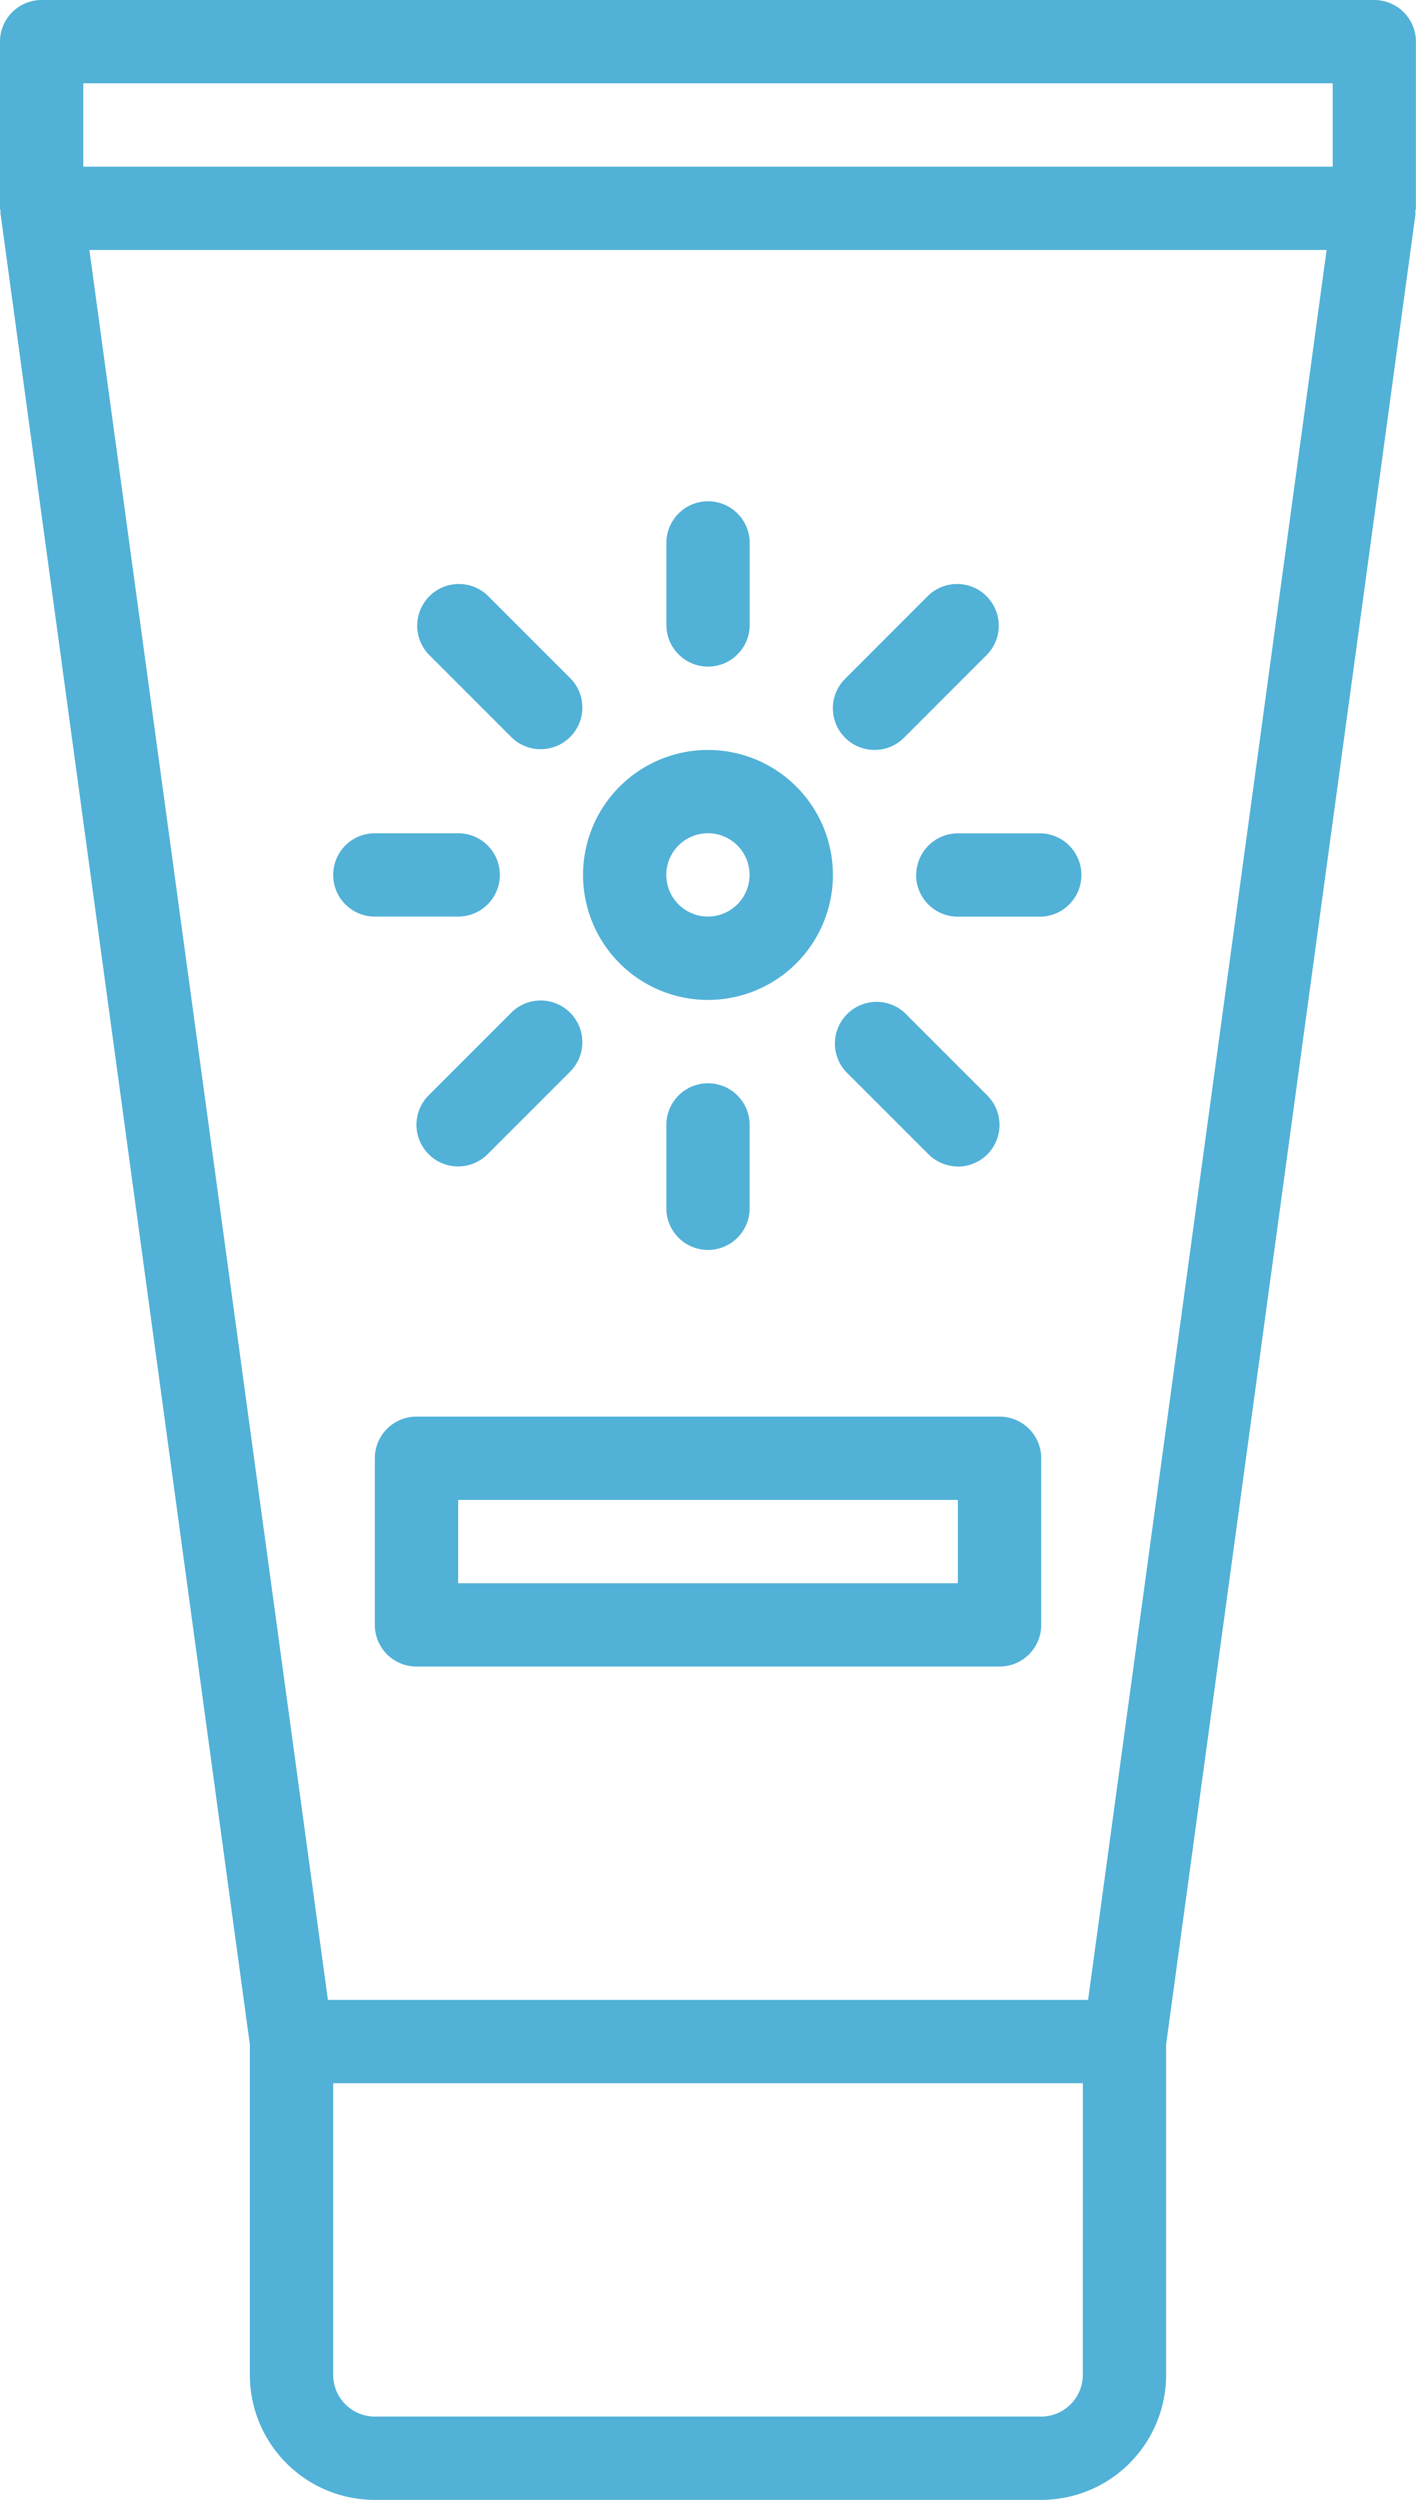 <svg xmlns="http://www.w3.org/2000/svg" xmlns:xlink="http://www.w3.org/1999/xlink" width="32.111" height="56.667" viewBox="0 0 32.111 56.667"><defs><clipPath id="a"><rect width="32.111" height="56.667" fill="#51b1d7"/></clipPath></defs><g transform="translate(0 0)" clip-path="url(#a)"><path d="M0,.945V4.722c0,.024.011.042.013.065s-.007.042,0,.063L5.666,46.345v7.489A2.834,2.834,0,0,0,8.5,56.667H23.611a2.833,2.833,0,0,0,2.833-2.833V46.345L32.1,4.85c0-.021-.007-.041-.005-.063a.563.563,0,0,0,.014-.065V.945A.945.945,0,0,0,31.166,0H.945A.945.945,0,0,0,0,.945M24.555,53.833a.945.945,0,0,1-.944.945H8.5a.944.944,0,0,1-.944-.945V47.222h17Zm.12-8.5H7.436L2.027,5.667H30.084ZM1.889,1.889H30.222V3.778H1.889Z" transform="translate(0 0)" fill="#51b1d7"/><path d="M25.871,35.287a2.833,2.833,0,1,0-2.833-2.833,2.833,2.833,0,0,0,2.833,2.833m0-3.778a.944.944,0,1,1-.945.945.945.945,0,0,1,.945-.945" transform="translate(-9.816 -12.621)" fill="#51b1d7"/><path d="M27.274,23.525a.945.945,0,0,0,.945-.945V20.691a.945.945,0,0,0-1.889,0V22.58a.945.945,0,0,0,.945.945" transform="translate(-11.218 -8.414)" fill="#51b1d7"/><path d="M14.109,34.8H16a.944.944,0,1,0,0-1.889H14.109a.944.944,0,1,0,0,1.889" transform="translate(-5.609 -14.023)" fill="#51b1d7"/><path d="M36.2,33.856a.945.945,0,0,0,.945.945h1.889a.945.945,0,0,0,0-1.889H37.148a.945.945,0,0,0-.945.945" transform="translate(-15.425 -14.022)" fill="#51b1d7"/><path d="M28.219,45.618V43.73a.944.944,0,1,0-1.889,0v1.889a.944.944,0,1,0,1.889,0" transform="translate(-11.219 -18.23)" fill="#51b1d7"/><path d="M33.856,26.824a.945.945,0,0,0,.667-.277l1.889-1.889a.945.945,0,0,0-1.336-1.336l-1.889,1.889a.944.944,0,0,0,.667,1.612" transform="translate(-14.023 -9.824)" fill="#51b1d7"/><path d="M35.753,43.28a.944.944,0,0,0,.667-1.612l-1.889-1.889A.945.945,0,0,0,33.2,41.115L35.086,43a.945.945,0,0,0,.667.277" transform="translate(-14.031 -16.836)" fill="#51b1d7"/><path d="M18.06,43l1.889-1.889a.945.945,0,0,0-1.336-1.336l-1.889,1.889A.944.944,0,1,0,18.06,43" transform="translate(-7.003 -16.836)" fill="#51b1d7"/><path d="M18.63,26.547a.945.945,0,0,0,1.336-1.336l-1.889-1.889a.945.945,0,0,0-1.336,1.336Z" transform="translate(-7.02 -9.824)" fill="#51b1d7"/><path d="M28.977,55.95H15.755a.945.945,0,0,0-.945.944v3.778a.944.944,0,0,0,.945.944H28.977a.944.944,0,0,0,.945-.944V56.894a.945.945,0,0,0-.945-.944m-.945,3.778H16.7V57.839H28.032Z" transform="translate(-6.31 -23.839)" fill="#51b1d7"/></g></svg>